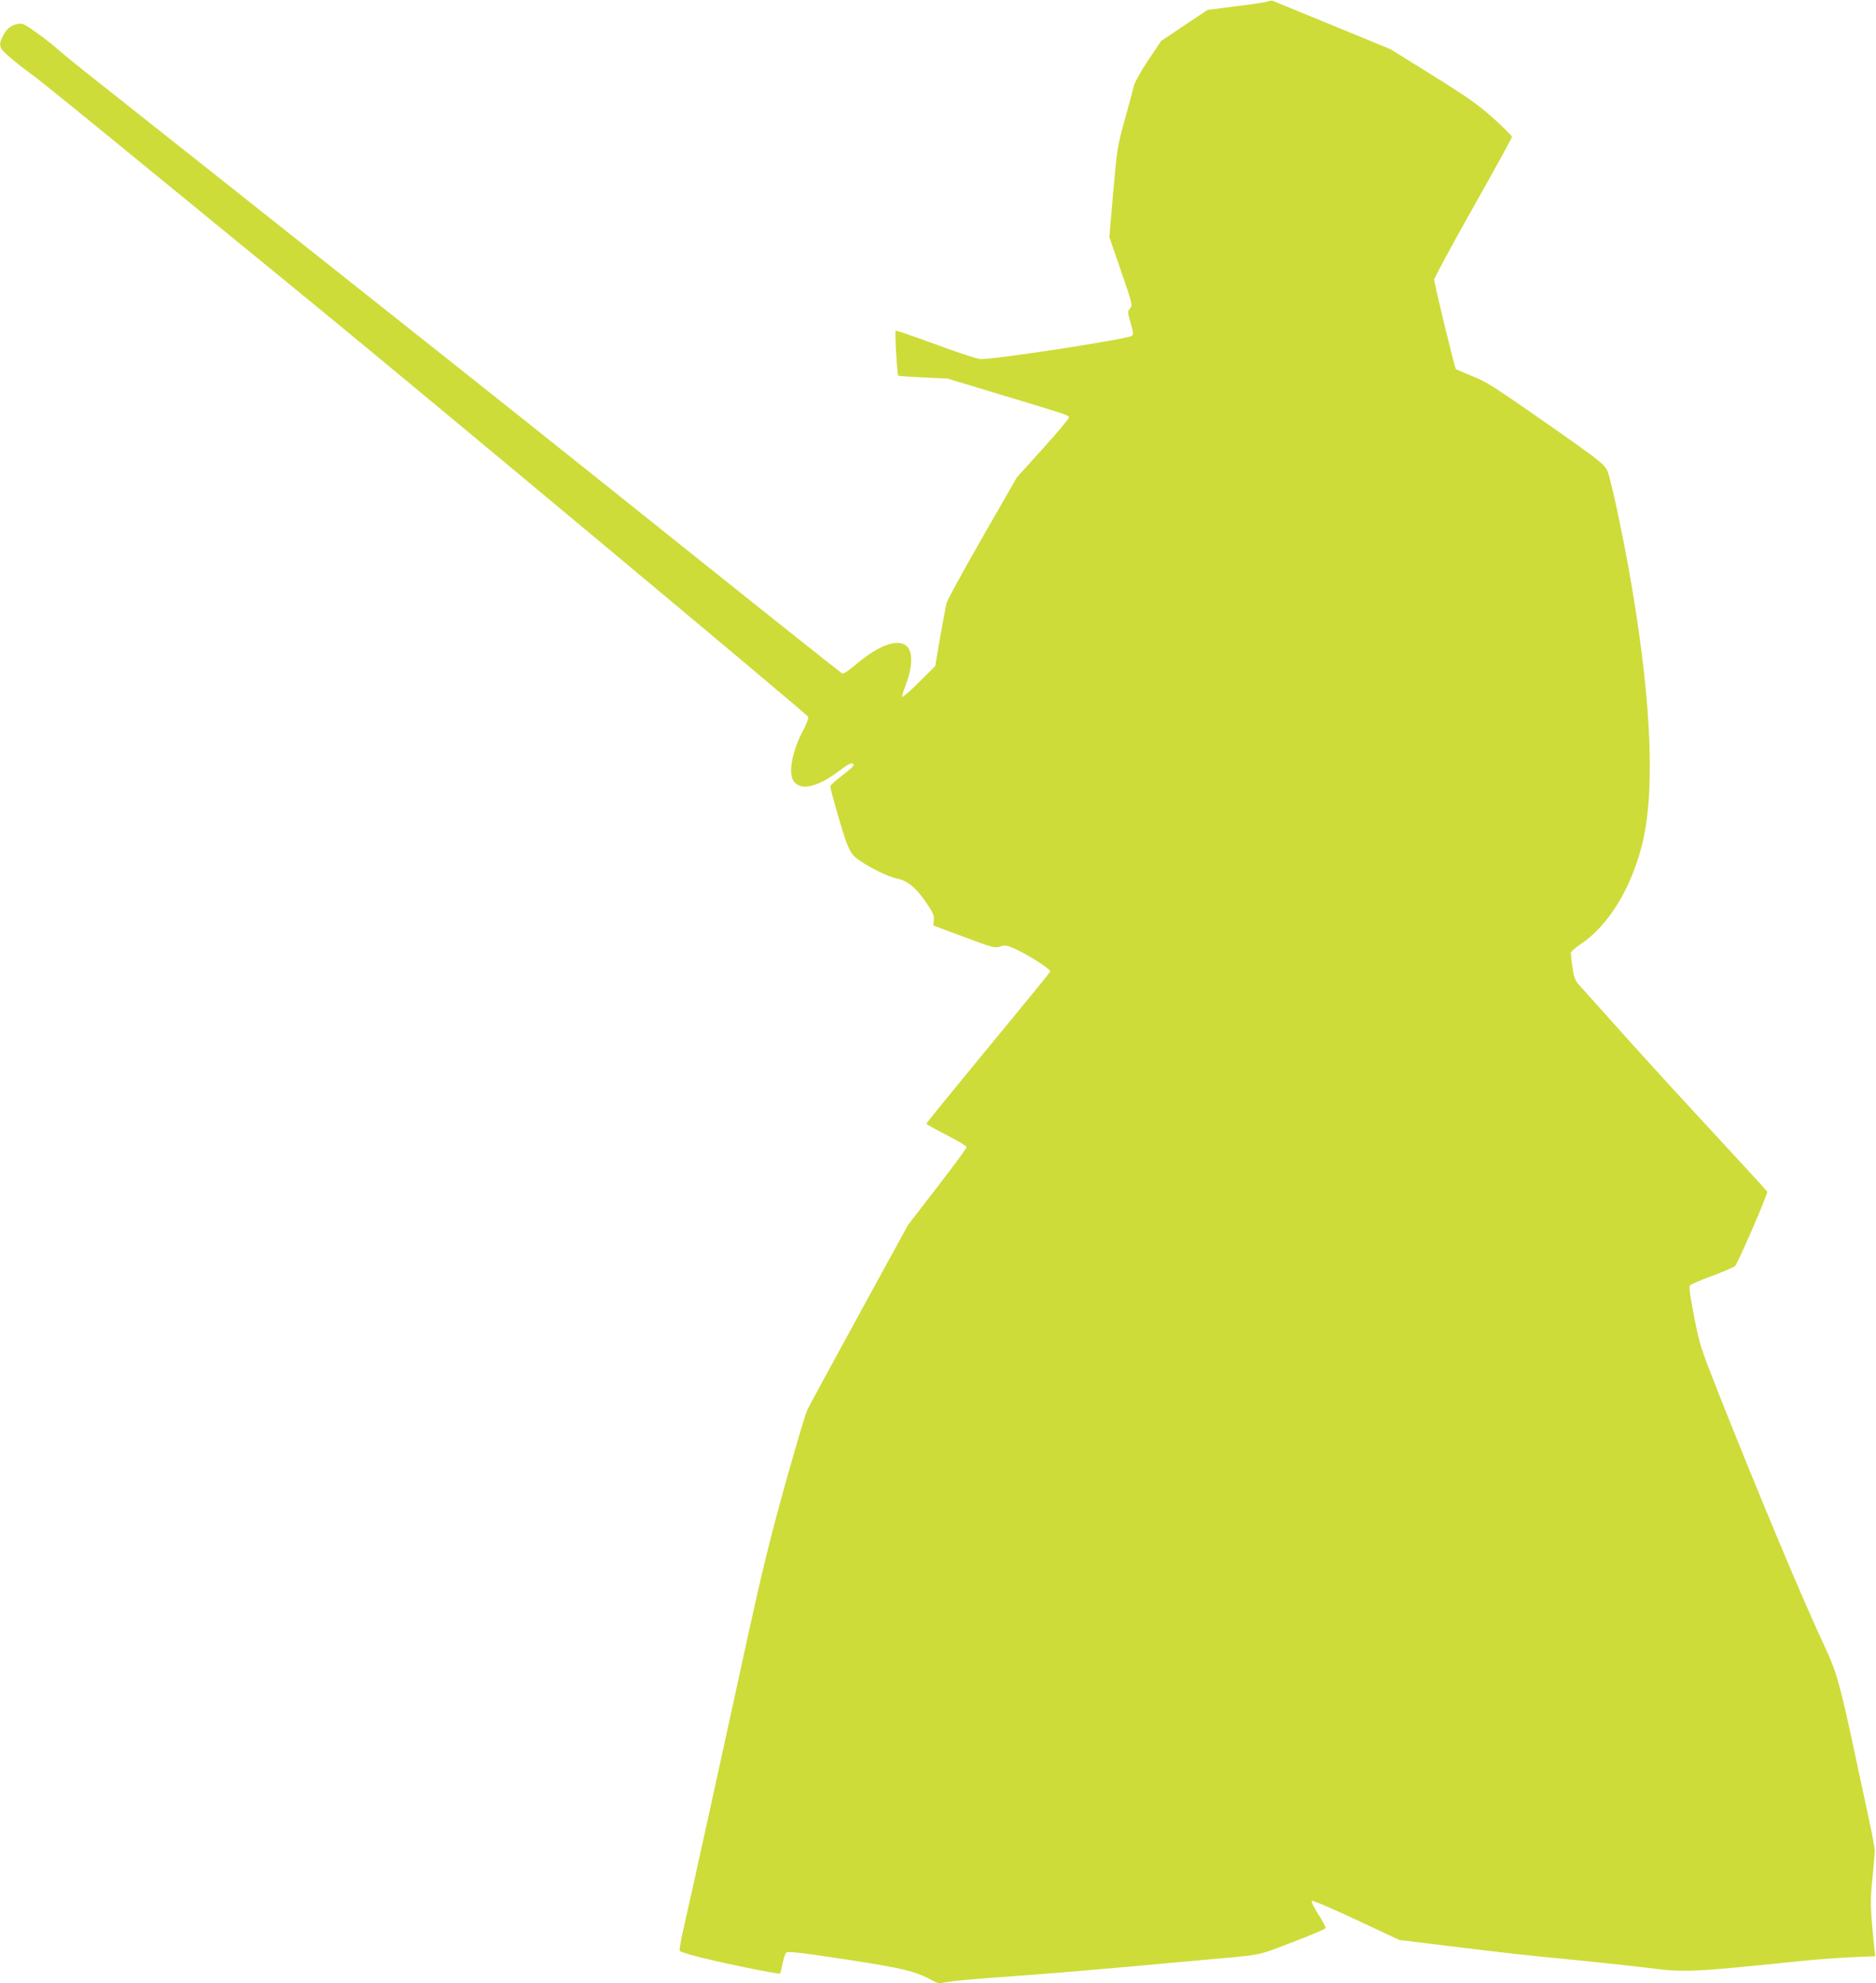 <?xml version="1.0" standalone="no"?>
<!DOCTYPE svg PUBLIC "-//W3C//DTD SVG 20010904//EN"
 "http://www.w3.org/TR/2001/REC-SVG-20010904/DTD/svg10.dtd">
<svg version="1.0" xmlns="http://www.w3.org/2000/svg"
 width="1211pt" height="1280pt" viewBox="0 0 1211 1280"
 preserveAspectRatio="xMidYMid meet">
<g transform="translate(0,1280) scale(0.1,-0.1)"
fill="#cddc39" stroke="none">
<path d="M8185 12791 c-11 -5 -103 -19 -205 -31 l-185 -24 -150 -100 -150
-101 -82 -122 c-46 -69 -86 -140 -93 -165 -5 -23 -33 -124 -60 -223 -48 -174
-50 -190 -74 -468 l-25 -288 76 -219 c73 -214 75 -221 58 -240 -17 -19 -17
-23 3 -93 17 -56 19 -75 9 -84 -22 -21 -913 -158 -981 -150 -23 2 -153 45
-290 96 -137 50 -251 89 -254 87 -7 -7 9 -286 17 -291 4 -2 77 -7 162 -11
l154 -7 295 -89 c495 -149 490 -148 490 -163 0 -8 -76 -98 -168 -200 l-168
-186 -222 -387 c-122 -213 -226 -403 -231 -422 -5 -19 -24 -119 -42 -222 l-32
-187 -103 -102 c-57 -57 -106 -100 -110 -97 -3 4 6 35 20 70 49 125 51 229 3
263 -63 44 -184 -4 -340 -138 -31 -27 -63 -47 -70 -44 -6 3 -412 325 -902 717
-1025 820 -1284 1026 -2230 1776 -379 300 -825 654 -990 785 -165 131 -435
344 -600 475 -165 130 -318 253 -340 274 -22 21 -82 68 -133 105 -82 59 -97
66 -125 61 -46 -9 -74 -31 -97 -76 -34 -66 -28 -80 57 -151 42 -35 103 -82
134 -104 32 -22 363 -290 736 -596 373 -305 865 -708 1093 -894 672 -550 3170
-2634 3177 -2651 3 -9 -10 -45 -30 -83 -71 -131 -100 -275 -66 -329 43 -69
155 -45 302 67 62 47 87 56 87 31 0 -5 -34 -35 -75 -66 -41 -31 -75 -62 -75
-69 0 -23 80 -301 106 -367 19 -49 36 -76 64 -98 61 -48 202 -119 259 -130 68
-13 125 -59 191 -157 42 -62 51 -82 48 -111 l-3 -35 198 -74 c185 -69 200 -73
232 -62 29 11 40 9 87 -10 85 -37 238 -133 238 -151 0 -3 -180 -224 -400 -490
-220 -267 -400 -488 -400 -492 0 -4 59 -37 130 -73 72 -37 130 -72 130 -78 0
-7 -85 -122 -189 -257 l-189 -245 -316 -577 c-173 -317 -325 -596 -336 -620
-11 -24 -77 -245 -146 -493 -93 -335 -151 -574 -230 -935 -177 -814 -372
-1701 -414 -1882 -22 -95 -37 -175 -32 -179 4 -4 39 -16 77 -27 114 -33 563
-127 571 -119 2 2 9 30 15 63 7 32 17 65 24 72 9 10 82 2 381 -43 376 -58 452
-76 566 -138 33 -18 43 -19 90 -9 29 6 184 21 343 32 257 18 501 38 860 70 61
6 160 15 220 20 61 5 160 14 220 20 407 36 348 24 584 114 117 44 215 86 218
92 2 6 -19 47 -47 89 -28 44 -47 82 -42 87 5 5 131 -49 287 -122 l278 -130
326 -40 c411 -50 441 -54 816 -90 171 -17 382 -40 470 -51 228 -30 279 -27
980 45 83 9 224 19 315 24 l165 7 -3 25 c-29 278 -31 333 -15 478 8 81 15 161
15 177 0 17 -18 116 -41 220 -23 105 -62 287 -87 405 -95 445 -119 532 -194
691 -136 288 -438 1009 -695 1659 -106 269 -115 296 -149 473 -27 137 -34 192
-27 201 6 7 70 35 142 61 72 27 139 56 149 64 18 17 213 467 208 480 -2 5
-145 161 -319 349 -174 187 -437 474 -584 638 -148 165 -285 317 -305 340 -32
35 -39 51 -49 118 -6 42 -11 85 -11 94 0 10 27 34 61 57 185 122 337 374 405
670 82 360 49 970 -96 1775 -40 219 -98 492 -126 588 -18 61 -28 69 -399 329
-347 242 -387 268 -485 307 -52 21 -98 41 -102 44 -8 8 -139 548 -140 577 0
11 113 220 251 465 138 244 251 450 251 457 0 6 -53 59 -117 117 -99 89 -164
135 -393 278 l-275 171 -375 154 c-206 85 -379 156 -385 158 -5 2 -19 0 -30
-4z"/>
</g>
</svg>
